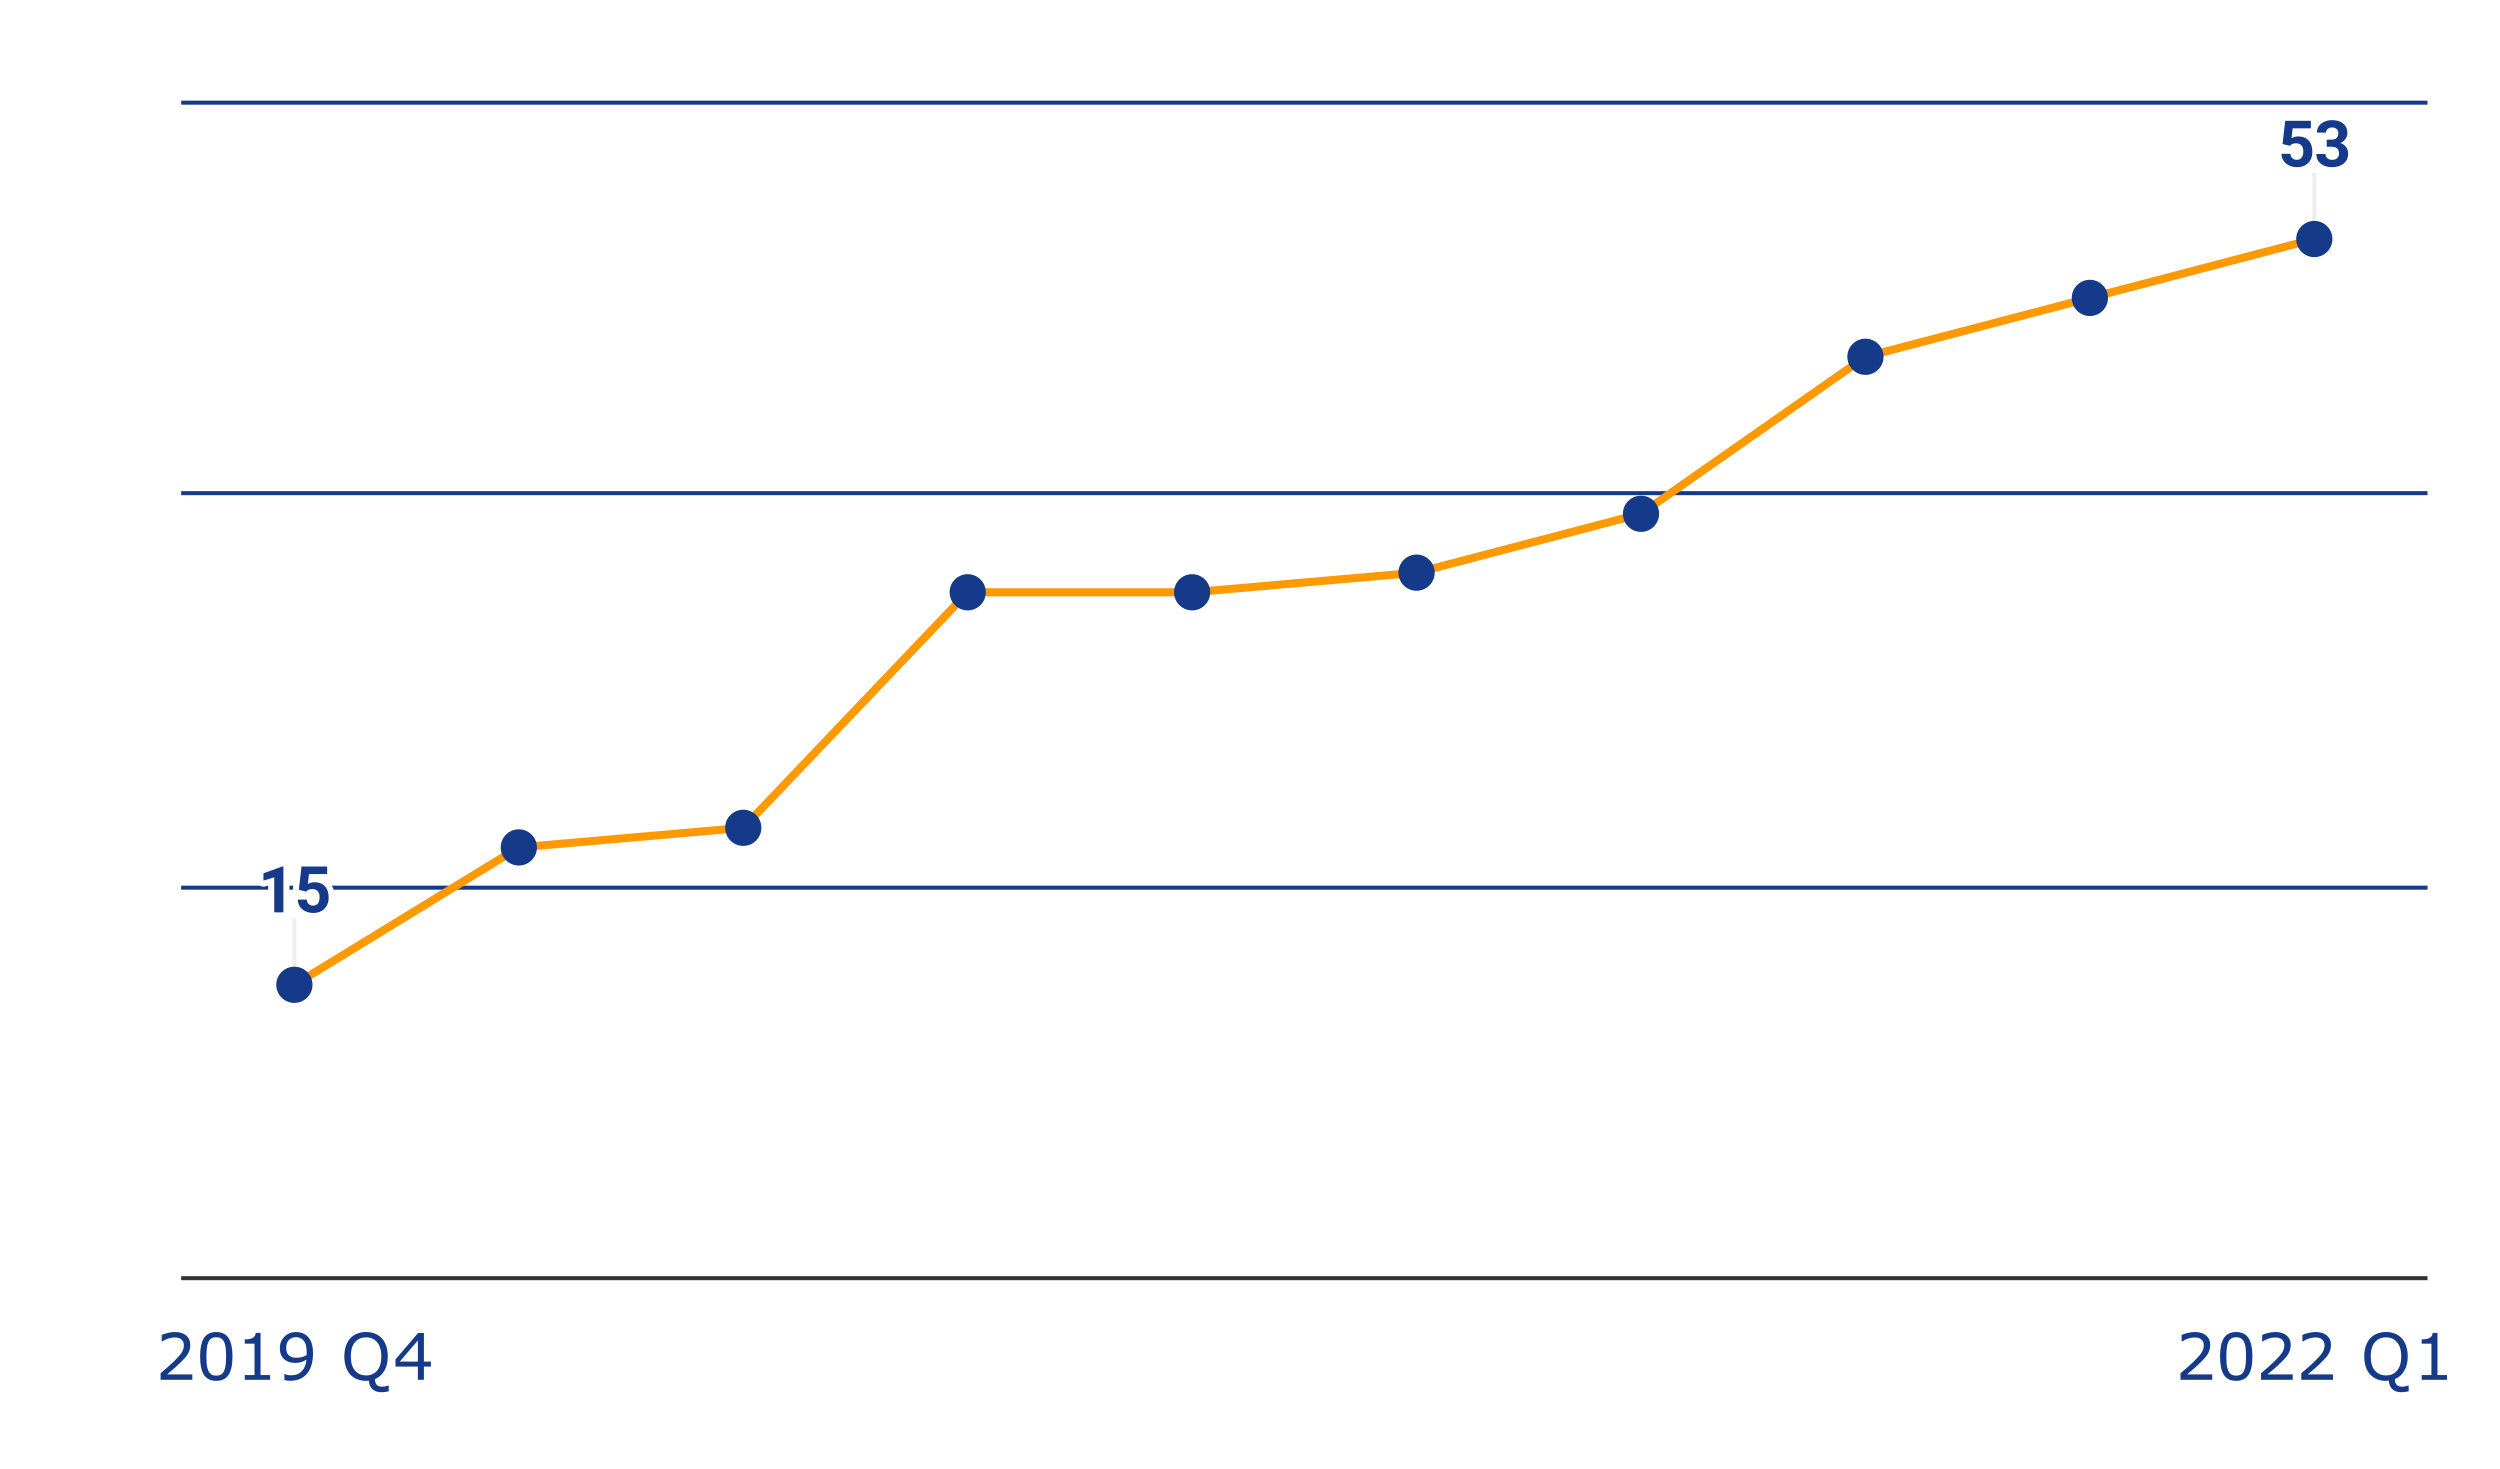 <?xml version="1.0" encoding="UTF-8"?> <svg xmlns:xlink="http://www.w3.org/1999/xlink" xmlns="http://www.w3.org/2000/svg" version="1.1" viewBox="0.0 0.0 621.0 365.0" fill="none" stroke="none" stroke-linecap="square" stroke-miterlimit="10" width="621" height="365"><path fill="#ffffff" d="M0 0L621.0 0L621.0 365.0L0 365.0L0 0Z" fill-rule="nonzero"></path><path stroke="#333333" stroke-width="1.0" stroke-linecap="butt" d="M45.5 317.5L602.5 317.5" fill-rule="nonzero"></path><path stroke="#143a89" stroke-width="1.0" stroke-linecap="butt" d="M45.5 220.5L602.5 220.5" fill-rule="nonzero"></path><path stroke="#143a89" stroke-width="1.0" stroke-linecap="butt" d="M45.5 122.5L602.5 122.5" fill-rule="nonzero"></path><path stroke="#143a89" stroke-width="1.0" stroke-linecap="butt" d="M45.5 25.5L602.5 25.5" fill-rule="nonzero"></path><path stroke="#000000" stroke-width="1.0" stroke-linecap="butt" stroke-opacity="0.0" d="M45.5 285.5L602.5 285.5" fill-rule="nonzero"></path><path stroke="#000000" stroke-width="1.0" stroke-linecap="butt" stroke-opacity="0.0" d="M45.5 252.5L602.5 252.5" fill-rule="nonzero"></path><path stroke="#000000" stroke-width="1.0" stroke-linecap="butt" stroke-opacity="0.0" d="M45.5 187.5L602.5 187.5" fill-rule="nonzero"></path><path stroke="#000000" stroke-width="1.0" stroke-linecap="butt" stroke-opacity="0.0" d="M45.5 155.5L602.5 155.5" fill-rule="nonzero"></path><path stroke="#000000" stroke-width="1.0" stroke-linecap="butt" stroke-opacity="0.0" d="M45.5 90.5L602.5 90.5" fill-rule="nonzero"></path><path stroke="#000000" stroke-width="1.0" stroke-linecap="butt" stroke-opacity="0.0" d="M45.5 57.5L602.5 57.5" fill-rule="nonzero"></path><path stroke="#eeeeee" stroke-width="1.0" stroke-linecap="butt" d="M73.125 228.625L73.125 244.625" fill-rule="nonzero"></path><path stroke="#eeeeee" stroke-width="1.0" stroke-linecap="butt" d="M574.875 43.375L574.875 59.375" fill-rule="nonzero"></path><clipPath id="id_0"><path d="M45.25 25.25L602.75 25.25L602.75 317.75L45.25 317.75L45.25 25.25Z" clip-rule="nonzero"></path></clipPath><path stroke="#ff9900" stroke-width="2.0" stroke-linecap="butt" clip-path="url(#id_0)" d="M73.125 244.625L128.875 210.5L184.625 205.625L240.375 147.125L296.125 147.125L351.875 142.25L407.625 127.625L463.375 88.625L519.125 74.0L574.875 59.375" fill-rule="nonzero"></path><path fill="#143a89" clip-path="url(#id_0)" d="M77.625 244.625C77.625 247.11 75.61 249.125 73.125 249.125C70.64 249.125 68.625 247.11 68.625 244.625C68.625 242.14 70.64 240.125 73.125 240.125C75.61 240.125 77.625 242.14 77.625 244.625Z" fill-rule="nonzero"></path><path fill="#143a89" clip-path="url(#id_0)" d="M133.375 210.5C133.375 212.985 131.36 215.0 128.875 215.0C126.39 215.0 124.375 212.985 124.375 210.5C124.375 208.015 126.39 206.0 128.875 206.0C131.36 206.0 133.375 208.015 133.375 210.5Z" fill-rule="nonzero"></path><path fill="#143a89" clip-path="url(#id_0)" d="M189.125 205.625C189.125 208.11 187.11 210.125 184.625 210.125C182.14 210.125 180.125 208.11 180.125 205.625C180.125 203.14 182.14 201.125 184.625 201.125C187.11 201.125 189.125 203.14 189.125 205.625Z" fill-rule="nonzero"></path><path fill="#143a89" clip-path="url(#id_0)" d="M244.875 147.125C244.875 149.61 242.86 151.625 240.375 151.625C237.89 151.625 235.875 149.61 235.875 147.125C235.875 144.64 237.89 142.625 240.375 142.625C242.86 142.625 244.875 144.64 244.875 147.125Z" fill-rule="nonzero"></path><path fill="#143a89" clip-path="url(#id_0)" d="M300.625 147.125C300.625 149.61 298.61 151.625 296.125 151.625C293.64 151.625 291.625 149.61 291.625 147.125C291.625 144.64 293.64 142.625 296.125 142.625C298.61 142.625 300.625 144.64 300.625 147.125Z" fill-rule="nonzero"></path><path fill="#143a89" clip-path="url(#id_0)" d="M356.375 142.25C356.375 144.735 354.36 146.75 351.875 146.75C349.39 146.75 347.375 144.735 347.375 142.25C347.375 139.765 349.39 137.75 351.875 137.75C354.36 137.75 356.375 139.765 356.375 142.25Z" fill-rule="nonzero"></path><path fill="#143a89" clip-path="url(#id_0)" d="M412.125 127.625C412.125 130.11 410.11 132.125 407.625 132.125C405.14 132.125 403.125 130.11 403.125 127.625C403.125 125.14 405.14 123.125 407.625 123.125C410.11 123.125 412.125 125.14 412.125 127.625Z" fill-rule="nonzero"></path><path fill="#143a89" clip-path="url(#id_0)" d="M467.875 88.625C467.875 91.11 465.86 93.125 463.375 93.125C460.89 93.125 458.875 91.11 458.875 88.625C458.875 86.14 460.89 84.125 463.375 84.125C465.86 84.125 467.875 86.14 467.875 88.625Z" fill-rule="nonzero"></path><path fill="#143a89" clip-path="url(#id_0)" d="M523.625 74.0C523.625 76.485 521.61 78.5 519.125 78.5C516.64 78.5 514.625 76.485 514.625 74.0C514.625 71.515 516.64 69.5 519.125 69.5C521.61 69.5 523.625 71.515 523.625 74.0Z" fill-rule="nonzero"></path><path fill="#143a89" clip-path="url(#id_0)" d="M579.375 59.375C579.375 61.86 577.36 63.875 574.875 63.875C572.39 63.875 570.375 61.86 570.375 59.375C570.375 56.89 572.39 54.875 574.875 54.875C577.36 54.875 579.375 56.89 579.375 59.375Z" fill-rule="nonzero"></path><path stroke="#ffffff" stroke-width="3.0" stroke-linejoin="round" stroke-linecap="round" d="M70.391 226.625L68.125 226.625L68.125 217.922L65.438 218.75L65.438 216.922L70.141 215.234L70.391 215.234L70.391 226.625ZM74.234 221.031L74.891 215.25L81.266 215.25L81.266 217.125L76.75 217.125L76.469 219.578Q77.266 219.141 78.172 219.141Q79.797 219.141 80.719 220.156Q81.641 221.156 81.641 222.969Q81.641 224.078 81.172 224.953Q80.719 225.812 79.844 226.297Q78.984 226.781 77.797 226.781Q76.766 226.781 75.875 226.359Q75.0 225.938 74.484 225.188Q73.984 224.422 73.953 223.453L76.188 223.453Q76.25 224.172 76.672 224.562Q77.109 224.953 77.797 224.953Q78.562 224.953 78.969 224.406Q79.391 223.859 79.391 222.844Q79.391 221.875 78.906 221.359Q78.438 220.844 77.562 220.844Q76.75 220.844 76.25 221.266L76.031 221.469L74.234 221.031Z" fill-rule="nonzero"></path><path fill="#143a89" d="M70.391 226.625L68.125 226.625L68.125 217.922L65.438 218.75L65.438 216.922L70.141 215.234L70.391 215.234L70.391 226.625ZM74.234 221.031L74.891 215.25L81.266 215.25L81.266 217.125L76.75 217.125L76.469 219.578Q77.266 219.141 78.172 219.141Q79.797 219.141 80.719 220.156Q81.641 221.156 81.641 222.969Q81.641 224.078 81.172 224.953Q80.719 225.812 79.844 226.297Q78.984 226.781 77.797 226.781Q76.766 226.781 75.875 226.359Q75.0 225.938 74.484 225.188Q73.984 224.422 73.953 223.453L76.188 223.453Q76.25 224.172 76.672 224.562Q77.109 224.953 77.797 224.953Q78.562 224.953 78.969 224.406Q79.391 223.859 79.391 222.844Q79.391 221.875 78.906 221.359Q78.438 220.844 77.562 220.844Q76.75 220.844 76.25 221.266L76.031 221.469L74.234 221.031Z" fill-rule="nonzero"></path><path stroke="#ffffff" stroke-width="3.0" stroke-linejoin="round" stroke-linecap="round" d="M566.984 35.781L567.641 30.0L574.016 30.0L574.016 31.875L569.5 31.875L569.219 34.328Q570.016 33.891 570.922 33.891Q572.547 33.891 573.469 34.906Q574.391 35.906 574.391 37.719Q574.391 38.828 573.922 39.703Q573.469 40.562 572.594 41.047Q571.734 41.531 570.547 41.531Q569.516 41.531 568.625 41.109Q567.75 40.688 567.234 39.938Q566.734 39.172 566.703 38.203L568.938 38.203Q569.0 38.922 569.422 39.312Q569.859 39.703 570.547 39.703Q571.312 39.703 571.719 39.156Q572.141 38.609 572.141 37.594Q572.141 36.625 571.656 36.109Q571.188 35.594 570.312 35.594Q569.5 35.594 569.0 36.016L568.781 36.219L566.984 35.781ZM577.953 34.688L579.156 34.688Q580.016 34.688 580.422 34.266Q580.844 33.828 580.844 33.109Q580.844 32.422 580.422 32.047Q580.016 31.656 579.297 31.656Q578.656 31.656 578.219 32.016Q577.781 32.375 577.781 32.938L575.516 32.938Q575.516 32.047 576.0 31.344Q576.484 30.641 577.344 30.25Q578.203 29.844 579.25 29.844Q581.047 29.844 582.062 30.703Q583.094 31.562 583.094 33.078Q583.094 33.859 582.609 34.516Q582.141 35.172 581.375 35.531Q582.328 35.875 582.797 36.562Q583.281 37.25 583.281 38.188Q583.281 39.703 582.172 40.625Q581.062 41.531 579.25 41.531Q577.547 41.531 576.453 40.641Q575.375 39.734 575.375 38.25L577.641 38.25Q577.641 38.891 578.109 39.297Q578.594 39.703 579.297 39.703Q580.109 39.703 580.562 39.281Q581.016 38.859 581.016 38.156Q581.016 36.453 579.141 36.453L577.953 36.453L577.953 34.688Z" fill-rule="nonzero"></path><path fill="#143a89" d="M566.984 35.781L567.641 30.0L574.016 30.0L574.016 31.875L569.5 31.875L569.219 34.328Q570.016 33.891 570.922 33.891Q572.547 33.891 573.469 34.906Q574.391 35.906 574.391 37.719Q574.391 38.828 573.922 39.703Q573.469 40.562 572.594 41.047Q571.734 41.531 570.547 41.531Q569.516 41.531 568.625 41.109Q567.75 40.688 567.234 39.938Q566.734 39.172 566.703 38.203L568.938 38.203Q569.0 38.922 569.422 39.312Q569.859 39.703 570.547 39.703Q571.312 39.703 571.719 39.156Q572.141 38.609 572.141 37.594Q572.141 36.625 571.656 36.109Q571.188 35.594 570.312 35.594Q569.5 35.594 569.0 36.016L568.781 36.219L566.984 35.781ZM577.953 34.688L579.156 34.688Q580.016 34.688 580.422 34.266Q580.844 33.828 580.844 33.109Q580.844 32.422 580.422 32.047Q580.016 31.656 579.297 31.656Q578.656 31.656 578.219 32.016Q577.781 32.375 577.781 32.938L575.516 32.938Q575.516 32.047 576.0 31.344Q576.484 30.641 577.344 30.25Q578.203 29.844 579.25 29.844Q581.047 29.844 582.062 30.703Q583.094 31.562 583.094 33.078Q583.094 33.859 582.609 34.516Q582.141 35.172 581.375 35.531Q582.328 35.875 582.797 36.562Q583.281 37.25 583.281 38.188Q583.281 39.703 582.172 40.625Q581.062 41.531 579.25 41.531Q577.547 41.531 576.453 40.641Q575.375 39.734 575.375 38.25L577.641 38.25Q577.641 38.891 578.109 39.297Q578.594 39.703 579.297 39.703Q580.109 39.703 580.562 39.281Q581.016 38.859 581.016 38.156Q581.016 36.453 579.141 36.453L577.953 36.453L577.953 34.688Z" fill-rule="nonzero"></path><path fill="#ffffff" d="M32.75 317.516Q32.75 315.984 33.062 315.062Q33.375 314.125 33.984 313.625Q34.609 313.125 35.547 313.125Q36.234 313.125 36.75 313.406Q37.281 313.688 37.625 314.219Q37.969 314.734 38.156 315.484Q38.344 316.234 38.344 317.516Q38.344 319.031 38.031 319.953Q37.734 320.875 37.109 321.391Q36.5 321.891 35.547 321.891Q34.312 321.891 33.594 321.0Q32.75 319.938 32.75 317.516ZM33.828 317.516Q33.828 319.625 34.328 320.328Q34.828 321.031 35.547 321.031Q36.281 321.031 36.766 320.328Q37.266 319.625 37.266 317.516Q37.266 315.391 36.766 314.703Q36.281 314.0 35.531 314.0Q34.812 314.0 34.375 314.609Q33.828 315.391 33.828 317.516Z" fill-rule="nonzero"></path><path fill="#ffffff" d="M31.297 223.234L31.297 224.25L25.609 224.25Q25.609 223.875 25.734 223.516Q25.953 222.938 26.422 222.375Q26.906 221.812 27.812 221.078Q29.219 219.922 29.703 219.25Q30.203 218.578 30.203 217.984Q30.203 217.359 29.75 216.938Q29.297 216.5 28.578 216.5Q27.812 216.5 27.359 216.953Q26.906 217.406 26.891 218.219L25.812 218.109Q25.922 216.891 26.641 216.266Q27.375 215.625 28.609 215.625Q29.844 215.625 30.562 216.312Q31.281 217.0 31.281 218.016Q31.281 218.531 31.062 219.031Q30.859 219.516 30.359 220.078Q29.875 220.625 28.75 221.578Q27.797 222.375 27.516 222.672Q27.25 222.953 27.078 223.234L31.297 223.234ZM32.75 220.016Q32.75 218.484 33.062 217.562Q33.375 216.625 33.984 216.125Q34.609 215.625 35.547 215.625Q36.234 215.625 36.75 215.906Q37.281 216.188 37.625 216.719Q37.969 217.234 38.156 217.984Q38.344 218.734 38.344 220.016Q38.344 221.531 38.031 222.453Q37.734 223.375 37.109 223.891Q36.5 224.391 35.547 224.391Q34.312 224.391 33.594 223.5Q32.75 222.438 32.75 220.016ZM33.828 220.016Q33.828 222.125 34.328 222.828Q34.828 223.531 35.547 223.531Q36.281 223.531 36.766 222.828Q37.266 222.125 37.266 220.016Q37.266 217.891 36.766 217.203Q36.281 216.5 35.531 216.5Q34.812 216.5 34.375 217.109Q33.828 217.891 33.828 220.016Z" fill-rule="nonzero"></path><path fill="#ffffff" d="M29.125 126.75L29.125 124.688L25.406 124.688L25.406 123.719L29.328 118.156L30.188 118.156L30.188 123.719L31.344 123.719L31.344 124.688L30.188 124.688L30.188 126.75L29.125 126.75ZM29.125 123.719L29.125 119.859L26.438 123.719L29.125 123.719ZM32.75 122.516Q32.75 120.984 33.062 120.062Q33.375 119.125 33.984 118.625Q34.609 118.125 35.547 118.125Q36.234 118.125 36.75 118.406Q37.281 118.688 37.625 119.219Q37.969 119.734 38.156 120.484Q38.344 121.234 38.344 122.516Q38.344 124.031 38.031 124.953Q37.734 125.875 37.109 126.391Q36.5 126.891 35.547 126.891Q34.312 126.891 33.594 126.0Q32.75 124.938 32.75 122.516ZM33.828 122.516Q33.828 124.625 34.328 125.328Q34.828 126.031 35.547 126.031Q36.281 126.031 36.766 125.328Q37.266 124.625 37.266 122.516Q37.266 120.391 36.766 119.703Q36.281 119.0 35.531 119.0Q34.812 119.0 34.375 119.609Q33.828 120.391 33.828 122.516Z" fill-rule="nonzero"></path><path fill="#ffffff" d="M31.219 22.766L30.172 22.844Q30.031 22.219 29.781 21.938Q29.344 21.484 28.719 21.484Q28.219 21.484 27.828 21.766Q27.344 22.141 27.047 22.844Q26.766 23.531 26.75 24.812Q27.125 24.234 27.672 23.953Q28.234 23.672 28.844 23.672Q29.891 23.672 30.625 24.453Q31.375 25.234 31.375 26.453Q31.375 27.266 31.016 27.969Q30.672 28.656 30.062 29.031Q29.453 29.391 28.688 29.391Q27.359 29.391 26.531 28.422Q25.703 27.453 25.703 25.234Q25.703 22.734 26.625 21.609Q27.422 20.625 28.781 20.625Q29.797 20.625 30.438 21.203Q31.094 21.766 31.219 22.766ZM26.922 26.469Q26.922 27.016 27.141 27.516Q27.375 28.0 27.781 28.266Q28.203 28.531 28.672 28.531Q29.328 28.531 29.812 28.0Q30.297 27.453 30.297 26.531Q30.297 25.641 29.812 25.125Q29.344 24.609 28.625 24.609Q27.906 24.609 27.406 25.125Q26.922 25.641 26.922 26.469ZM32.75 25.016Q32.75 23.484 33.062 22.562Q33.375 21.625 33.984 21.125Q34.609 20.625 35.547 20.625Q36.234 20.625 36.75 20.906Q37.281 21.188 37.625 21.719Q37.969 22.234 38.156 22.984Q38.344 23.734 38.344 25.016Q38.344 26.531 38.031 27.453Q37.734 28.375 37.109 28.891Q36.5 29.391 35.547 29.391Q34.312 29.391 33.594 28.5Q32.75 27.438 32.75 25.016ZM33.828 25.016Q33.828 27.125 34.328 27.828Q34.828 28.531 35.547 28.531Q36.281 28.531 36.766 27.828Q37.266 27.125 37.266 25.016Q37.266 22.891 36.766 22.203Q36.281 21.5 35.531 21.5Q34.812 21.5 34.375 22.109Q33.828 22.891 33.828 25.016Z" fill-rule="nonzero"></path><path fill="#143a89" d="M47.766 342.75L39.891 342.75L39.891 341.109Q40.703 340.406 41.531 339.703Q42.359 339.0 43.062 338.312Q44.562 336.859 45.109 336.0Q45.672 335.141 45.672 334.156Q45.672 333.25 45.078 332.734Q44.484 332.219 43.406 332.219Q42.703 332.219 41.875 332.469Q41.047 332.719 40.25 333.234L40.172 333.234L40.172 331.594Q40.734 331.328 41.656 331.109Q42.578 330.875 43.453 330.875Q45.234 330.875 46.25 331.734Q47.266 332.594 47.266 334.078Q47.266 334.734 47.094 335.312Q46.938 335.891 46.609 336.406Q46.297 336.891 45.891 337.359Q45.484 337.828 44.891 338.391Q44.062 339.219 43.172 339.984Q42.281 340.75 41.5 341.406L47.766 341.406L47.766 342.75ZM57.75 336.922Q57.75 340.062 56.766 341.531Q55.781 343.0 53.719 343.0Q51.625 343.0 50.656 341.516Q49.703 340.016 49.703 336.938Q49.703 333.844 50.672 332.359Q51.656 330.875 53.719 330.875Q55.812 330.875 56.781 332.391Q57.75 333.891 57.75 336.922ZM55.688 340.469Q55.969 339.844 56.062 338.984Q56.156 338.125 56.156 336.922Q56.156 335.734 56.062 334.859Q55.969 333.984 55.688 333.375Q55.406 332.781 54.938 332.484Q54.469 332.172 53.719 332.172Q52.984 332.172 52.5 332.484Q52.031 332.781 51.75 333.391Q51.484 333.969 51.375 334.906Q51.281 335.828 51.281 336.938Q51.281 338.156 51.359 338.984Q51.453 339.797 51.734 340.453Q52.0 341.062 52.469 341.391Q52.938 341.703 53.719 341.703Q54.453 341.703 54.938 341.406Q55.422 341.094 55.688 340.469ZM67.094 342.75L60.797 342.75L60.797 341.562L63.219 341.562L63.219 333.766L60.797 333.766L60.797 332.703Q61.297 332.703 61.859 332.625Q62.422 332.531 62.703 332.375Q63.062 332.188 63.266 331.891Q63.484 331.578 63.516 331.078L64.719 331.078L64.719 341.562L67.094 341.562L67.094 342.75ZM77.75 336.234Q77.75 337.75 77.391 339.0Q77.047 340.234 76.344 341.109Q75.641 342.0 74.562 342.5Q73.5 342.984 72.047 342.984Q71.641 342.984 71.281 342.938Q70.922 342.891 70.641 342.797L70.641 341.297L70.719 341.297Q70.953 341.422 71.359 341.531Q71.781 341.625 72.281 341.625Q74.016 341.625 74.984 340.594Q75.969 339.562 76.125 337.734Q75.406 338.172 74.766 338.359Q74.125 338.547 73.359 338.547Q72.641 338.547 72.062 338.406Q71.484 338.266 70.891 337.859Q70.203 337.391 69.859 336.656Q69.516 335.922 69.516 334.891Q69.516 333.109 70.688 332.0Q71.859 330.875 73.547 330.875Q74.391 330.875 75.109 331.141Q75.828 331.406 76.359 331.922Q77.031 332.578 77.391 333.594Q77.75 334.609 77.75 336.234ZM76.172 335.891Q76.172 334.688 75.922 333.953Q75.672 333.219 75.234 332.812Q74.859 332.453 74.438 332.312Q74.016 332.156 73.531 332.156Q72.406 332.156 71.75 332.859Q71.094 333.562 71.094 334.828Q71.094 335.578 71.297 336.047Q71.516 336.516 72.016 336.859Q72.375 337.109 72.797 337.188Q73.219 337.266 73.734 337.266Q74.344 337.266 74.969 337.109Q75.594 336.938 76.141 336.625Q76.141 336.469 76.156 336.312Q76.172 336.141 76.172 335.891ZM96.562 345.609Q96.094 345.719 95.641 345.766Q95.188 345.828 94.703 345.828Q93.344 345.828 92.516 345.078Q91.703 344.328 91.625 342.938Q91.438 342.969 91.266 342.984Q91.094 343.0 90.922 343.0Q89.703 343.0 88.688 342.594Q87.688 342.172 86.984 341.406Q86.281 340.625 85.906 339.5Q85.531 338.375 85.531 336.938Q85.531 335.516 85.906 334.391Q86.281 333.25 87.0 332.453Q87.688 331.688 88.703 331.281Q89.719 330.875 90.922 330.875Q92.172 330.875 93.172 331.281Q94.172 331.688 94.859 332.453Q95.578 333.234 95.953 334.375Q96.328 335.5 96.328 336.938Q96.328 339.062 95.453 340.531Q94.594 341.984 93.125 342.578Q93.156 343.469 93.547 343.953Q93.938 344.453 94.969 344.453Q95.281 344.453 95.719 344.359Q96.172 344.266 96.359 344.188L96.562 344.188L96.562 345.609ZM94.719 336.938Q94.719 334.672 93.703 333.438Q92.688 332.203 90.938 332.203Q89.156 332.203 88.141 333.438Q87.141 334.672 87.141 336.938Q87.141 339.219 88.172 340.438Q89.203 341.656 90.938 341.656Q92.672 341.656 93.688 340.438Q94.719 339.219 94.719 336.938ZM107.031 339.469L105.297 339.469L105.297 342.75L103.797 342.75L103.797 339.469L98.234 339.469L98.234 337.672L103.859 331.109L105.297 331.109L105.297 338.219L107.031 338.219L107.031 339.469ZM103.797 338.219L103.797 332.969L99.297 338.219L103.797 338.219Z" fill-rule="nonzero"></path><path fill="#143a89" d="M549.516 342.75L541.641 342.75L541.641 341.109Q542.453 340.406 543.281 339.703Q544.109 339.0 544.812 338.312Q546.312 336.859 546.859 336.0Q547.422 335.141 547.422 334.156Q547.422 333.25 546.828 332.734Q546.234 332.219 545.156 332.219Q544.453 332.219 543.625 332.469Q542.797 332.719 542.0 333.234L541.922 333.234L541.922 331.594Q542.484 331.328 543.406 331.109Q544.328 330.875 545.203 330.875Q546.984 330.875 548.0 331.734Q549.016 332.594 549.016 334.078Q549.016 334.734 548.844 335.312Q548.688 335.891 548.359 336.406Q548.047 336.891 547.641 337.359Q547.234 337.828 546.641 338.391Q545.812 339.219 544.922 339.984Q544.031 340.75 543.25 341.406L549.516 341.406L549.516 342.75ZM559.5 336.922Q559.5 340.062 558.516 341.531Q557.531 343.0 555.469 343.0Q553.375 343.0 552.406 341.516Q551.453 340.016 551.453 336.938Q551.453 333.844 552.422 332.359Q553.406 330.875 555.469 330.875Q557.562 330.875 558.531 332.391Q559.5 333.891 559.5 336.922ZM557.438 340.469Q557.719 339.844 557.812 338.984Q557.906 338.125 557.906 336.922Q557.906 335.734 557.812 334.859Q557.719 333.984 557.438 333.375Q557.156 332.781 556.688 332.484Q556.219 332.172 555.469 332.172Q554.734 332.172 554.25 332.484Q553.781 332.781 553.5 333.391Q553.234 333.969 553.125 334.906Q553.031 335.828 553.031 336.938Q553.031 338.156 553.109 338.984Q553.203 339.797 553.484 340.453Q553.75 341.062 554.219 341.391Q554.688 341.703 555.469 341.703Q556.203 341.703 556.688 341.406Q557.172 341.094 557.438 340.469ZM569.516 342.75L561.641 342.75L561.641 341.109Q562.453 340.406 563.281 339.703Q564.109 339.0 564.812 338.312Q566.312 336.859 566.859 336.0Q567.422 335.141 567.422 334.156Q567.422 333.25 566.828 332.734Q566.234 332.219 565.156 332.219Q564.453 332.219 563.625 332.469Q562.797 332.719 562.0 333.234L561.922 333.234L561.922 331.594Q562.484 331.328 563.406 331.109Q564.328 330.875 565.203 330.875Q566.984 330.875 568.0 331.734Q569.016 332.594 569.016 334.078Q569.016 334.734 568.844 335.312Q568.688 335.891 568.359 336.406Q568.047 336.891 567.641 337.359Q567.234 337.828 566.641 338.391Q565.812 339.219 564.922 339.984Q564.031 340.75 563.25 341.406L569.516 341.406L569.516 342.75ZM579.516 342.75L571.641 342.75L571.641 341.109Q572.453 340.406 573.281 339.703Q574.109 339.0 574.812 338.312Q576.312 336.859 576.859 336.0Q577.422 335.141 577.422 334.156Q577.422 333.25 576.828 332.734Q576.234 332.219 575.156 332.219Q574.453 332.219 573.625 332.469Q572.797 332.719 572.0 333.234L571.922 333.234L571.922 331.594Q572.484 331.328 573.406 331.109Q574.328 330.875 575.203 330.875Q576.984 330.875 578.0 331.734Q579.016 332.594 579.016 334.078Q579.016 334.734 578.844 335.312Q578.688 335.891 578.359 336.406Q578.047 336.891 577.641 337.359Q577.234 337.828 576.641 338.391Q575.812 339.219 574.922 339.984Q574.031 340.75 573.25 341.406L579.516 341.406L579.516 342.75ZM598.312 345.609Q597.844 345.719 597.391 345.766Q596.938 345.828 596.453 345.828Q595.094 345.828 594.266 345.078Q593.453 344.328 593.375 342.938Q593.188 342.969 593.016 342.984Q592.844 343.0 592.672 343.0Q591.453 343.0 590.438 342.594Q589.438 342.172 588.734 341.406Q588.031 340.625 587.656 339.5Q587.281 338.375 587.281 336.938Q587.281 335.516 587.656 334.391Q588.031 333.25 588.75 332.453Q589.438 331.688 590.453 331.281Q591.469 330.875 592.672 330.875Q593.922 330.875 594.922 331.281Q595.922 331.688 596.609 332.453Q597.328 333.234 597.703 334.375Q598.078 335.5 598.078 336.938Q598.078 339.062 597.203 340.531Q596.344 341.984 594.875 342.578Q594.906 343.469 595.297 343.953Q595.688 344.453 596.719 344.453Q597.031 344.453 597.469 344.359Q597.922 344.266 598.109 344.188L598.312 344.188L598.312 345.609ZM596.469 336.938Q596.469 334.672 595.453 333.438Q594.438 332.203 592.688 332.203Q590.906 332.203 589.891 333.438Q588.891 334.672 588.891 336.938Q588.891 339.219 589.922 340.438Q590.953 341.656 592.688 341.656Q594.422 341.656 595.438 340.438Q596.469 339.219 596.469 336.938ZM607.844 342.75L601.547 342.75L601.547 341.562L603.969 341.562L603.969 333.766L601.547 333.766L601.547 332.703Q602.047 332.703 602.609 332.625Q603.172 332.531 603.453 332.375Q603.812 332.188 604.016 331.891Q604.234 331.578 604.266 331.078L605.469 331.078L605.469 341.562L607.844 341.562L607.844 342.75Z" fill-rule="nonzero"></path></svg> 
